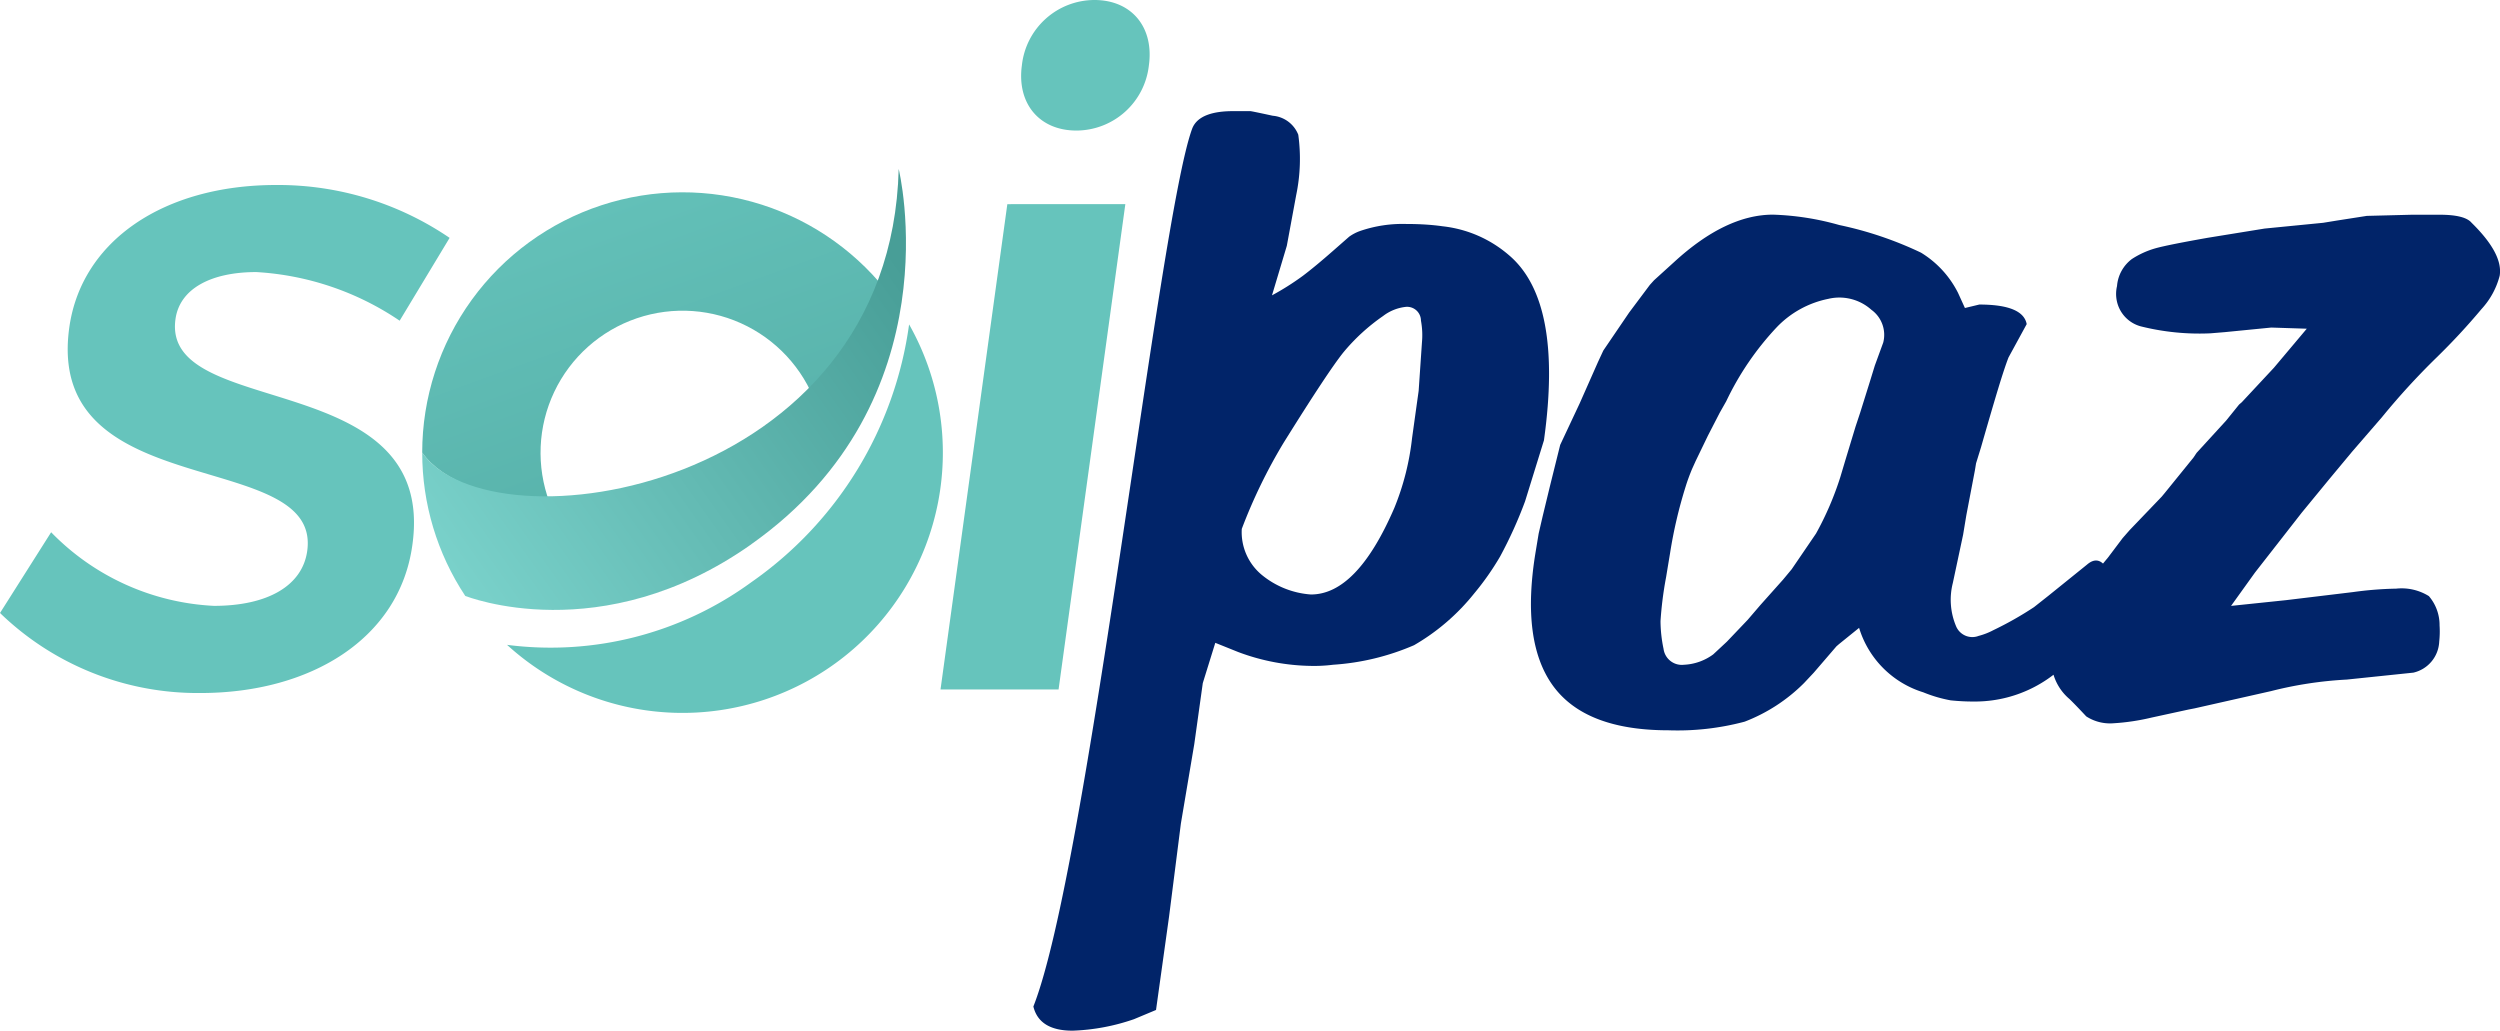 <svg xmlns="http://www.w3.org/2000/svg" xmlns:xlink="http://www.w3.org/1999/xlink" width="180" height="74.214" viewBox="0 0 180 74.214"><defs><clipPath id="clip-path"><path id="Trazado_1278" data-name="Trazado 1278" d="M278.691,312.572a10.227,10.227,0,1,1,19.357-6.582,19.85,19.85,0,0,0,5.321-8.1,18.742,18.742,0,0,0-33.842,11.1c1.441,2.064,4.925,3.35,9.164,3.581" transform="translate(-269.527 -290.248)" fill="none"></path></clipPath><linearGradient id="linear-gradient" x1="0.152" y1="-0.129" x2="1.368" y2="2.071" gradientUnits="objectBoundingBox"><stop offset="0" stop-color="#66c4bc"></stop><stop offset="1" stop-color="#489e97"></stop></linearGradient><clipPath id="clip-path-2"><path id="Trazado_1280" data-name="Trazado 1280" d="M293.222,314.083c14.707-10.388,10.612-27.02,10.612-27.02-.578,23.262-29.309,27.578-34.306,20.423a18.65,18.65,0,0,0,3.1,10.322c.066.012,9.791,3.907,20.6-3.724" transform="translate(-269.527 -287.063)" fill="none"></path></clipPath><linearGradient id="linear-gradient-2" x1="-0.052" y1="0.854" x2="0.918" y2="0.232" gradientUnits="objectBoundingBox"><stop offset="0" stop-color="#7ed6cf"></stop><stop offset="1" stop-color="#489e97"></stop></linearGradient></defs><g id="Grupo_1908" data-name="Grupo 1908" transform="translate(-211.877 -263.994)"><path id="Trazado_1274" data-name="Trazado 1274" d="M452.162,300.033l1.035-.249q3.149,0,3.413,1.409l-1.309,2.4q-.289.746-.742,2.237t-1.237,4.226l-.358,1.16-.082.5-.617,3.231-.233,1.408-.741,3.48a4.9,4.9,0,0,0,.233,3.107,1.265,1.265,0,0,0,1.624.7,4.9,4.9,0,0,0,1.063-.414,24.521,24.521,0,0,0,2.925-1.657l1.048-.828,2.773-2.237q.869-.746,1.506.414a2.293,2.293,0,0,1,.237,1.574,10.112,10.112,0,0,1-2.328,4.061,9.256,9.256,0,0,1-7.342,3.811,16.2,16.2,0,0,1-1.892-.083,9.959,9.959,0,0,1-1.976-.58,6.985,6.985,0,0,1-4.619-4.64l-1.435,1.16-.193.166-1.64,1.906-.7.746a12.235,12.235,0,0,1-4.27,2.775,18.727,18.727,0,0,1-5.489.622q-5.966,0-8.3-3.19t-1.263-9.653l.219-1.326.288-1.243.521-2.154.741-2.984,1.4-2.982,1.321-2.984.385-.828,1.86-2.735,1.489-1.989.3-.332,1.462-1.326q3.71-3.4,7.107-3.4a19.584,19.584,0,0,1,4.766.746,26.109,26.109,0,0,1,5.886,1.989,7.152,7.152,0,0,1,2.67,2.9Zm-21.7,24.527a1.325,1.325,0,0,0,1.465,1.16,3.843,3.843,0,0,0,2.112-.746l.98-.912,1.5-1.574.924-1.077,1.627-1.823.62-.746,1.751-2.569a22.224,22.224,0,0,0,1.748-4.06l.371-1.243.728-2.4.33-.994.7-2.237.357-1.16.605-1.657a2.225,2.225,0,0,0-.853-2.361,3.456,3.456,0,0,0-3.1-.787,7.059,7.059,0,0,0-3.739,2.071,20.775,20.775,0,0,0-3.61,5.3l-.469.828-.854,1.658-.881,1.822-.262.581q-.275.662-.454,1.243a33.068,33.068,0,0,0-1.125,4.806l-.165.994-.123.746a26.091,26.091,0,0,0-.4,3.149A10.005,10.005,0,0,0,430.46,324.56Zm46.314-23.036-2.555-.083-3.369.332-1.008.083a17.386,17.386,0,0,1-5.014-.5,2.4,2.4,0,0,1-1.729-1.823,2.466,2.466,0,0,1,.012-1.077,2.7,2.7,0,0,1,1.067-1.947,6.245,6.245,0,0,1,1.746-.787q.911-.248,3.728-.746l3.576-.58.511-.083.842-.083,3.37-.332,1.021-.166,2.127-.332,3.245-.083h1.989q1.823,0,2.308.58,2.282,2.238,2.022,3.812a5.611,5.611,0,0,1-1.308,2.4,46.942,46.942,0,0,1-3.227,3.48,51.349,51.349,0,0,0-3.944,4.309l-2.151,2.486-1.654,1.989-1.971,2.4-1.682,2.155-1.682,2.154-1.723,2.4,3.963-.414,4.819-.581a25.868,25.868,0,0,1,3.107-.248,3.714,3.714,0,0,1,2.356.539,3.2,3.2,0,0,1,.769,2.112,6.793,6.793,0,0,1-.025,1.16,2.4,2.4,0,0,1-1.861,2.237l-4.805.5a27.93,27.93,0,0,0-5.44.829l-5.509,1.243-.428.083-2.665.58a15.863,15.863,0,0,1-2.8.414,3.142,3.142,0,0,1-1.907-.5q-.774-.829-1.2-1.243a3.681,3.681,0,0,1-1.289-3.232,13.221,13.221,0,0,1,1.68-3.646,15.347,15.347,0,0,1,.9-1.408q.441-.664,1.475-1.906l1.061-1.408.51-.58,2.3-2.4.207-.249,2.082-2.569.22-.331,2.123-2.32.937-1.16.193-.166,2.317-2.486Z" transform="translate(-98.811 -13.863)" fill="#012469"></path><path id="Trazado_1275" data-name="Trazado 1275" d="M370.164,292.437a19.138,19.138,0,0,0,2.226-1.408q.88-.663,2.2-1.823l1.133-.994a3.182,3.182,0,0,1,.8-.414,9.4,9.4,0,0,1,3.3-.5q.746,0,1.4.042t1.225.124a8.759,8.759,0,0,1,4.766,2.071q3.93,3.315,2.531,13.341l-1.359,4.391a30.8,30.8,0,0,1-1.8,3.978,19.437,19.437,0,0,1-1.861,2.652,15.407,15.407,0,0,1-4.332,3.729,17.542,17.542,0,0,1-5.831,1.408,10.855,10.855,0,0,1-1.586.083,15.49,15.49,0,0,1-5.247-1l-1.647-.662-.9,2.9-.428,3.066-.185,1.326-.964,5.718-.853,6.712-.289,2.072-.648,4.64-1.584.663a15.02,15.02,0,0,1-4.424.829q-2.4,0-2.823-1.74c3.92-9.94,9.033-56.62,11.425-63.182.367-1.007,1.629-1.285,2.955-1.285h1.243q.083,0,1.611.332a2.169,2.169,0,0,1,1.839,1.367,12.783,12.783,0,0,1-.151,4.35l-.674,3.646Zm8.8,15.329a18.719,18.719,0,0,0,1.286-5.054l.346-2.486.128-.912.237-3.48a5.736,5.736,0,0,0-.071-1.575,1,1,0,0,0-1.063-.995,3.269,3.269,0,0,0-1.667.663,14.174,14.174,0,0,0-2.85,2.61q-1.1,1.367-4.3,6.5a38.049,38.049,0,0,0-3.021,6.215,4,4,0,0,0,1.443,3.314,6.265,6.265,0,0,0,3.532,1.409Q376.273,313.981,378.963,307.766Z" transform="translate(-66.704 -7.178)" fill="#012469"></path><path id="Trazado_1276" data-name="Trazado 1276" d="M351.378,263.994a5.269,5.269,0,0,0-5.219,4.7c-.377,2.743,1.248,4.7,3.925,4.7a5.268,5.268,0,0,0,5.219-4.7c.378-2.744-1.247-4.7-3.925-4.7m-6.267,14.7L340.3,313.636H348.8l4.807-34.945Z" transform="translate(-60.706)" fill="#66c4bc"></path><path id="Trazado_1277" data-name="Trazado 1277" d="M240.649,299.029l3.6-5.968a21.926,21.926,0,0,0-12.493-3.807c-8.077,0-14.031,4.013-14.894,10.289-1.762,12.81,18.17,8.54,17.136,16.051-.346,2.521-2.86,3.962-6.718,3.962a17.543,17.543,0,0,1-11.721-5.3l-3.681,5.813a20.452,20.452,0,0,0,14.436,5.762c7.923,0,14.325-3.91,15.252-10.65,1.828-12.913-18.061-8.952-17.056-16.258.3-2.212,2.576-3.4,5.818-3.4a20.493,20.493,0,0,1,10.322,3.5" transform="translate(0 -11.94)" fill="#66c4bc"></path><g id="Grupo_1905" data-name="Grupo 1905" transform="translate(242.276 277.838)"><g id="Grupo_1904" data-name="Grupo 1904" clip-path="url(#clip-path)"><rect id="Rect&#xE1;ngulo_853" data-name="Rect&#xE1;ngulo 853" width="33.842" height="22.324" transform="translate(0 0)" fill="url(#linear-gradient)"></rect></g></g><path id="Trazado_1279" data-name="Trazado 1279" d="M310.057,308.291a27.107,27.107,0,0,1-11.36,18.562,24.5,24.5,0,0,1-17.587,4.509,18.742,18.742,0,0,0,28.948-23.071" transform="translate(-32.725 -20.939)" fill="#66c4bc"></path><g id="Grupo_1907" data-name="Grupo 1907" transform="translate(242.276 276.159)"><g id="Grupo_1906" data-name="Grupo 1906" clip-path="url(#clip-path-2)"><rect id="Rect&#xE1;ngulo_854" data-name="Rect&#xE1;ngulo 854" width="38.402" height="34.652" transform="translate(0 0)" fill="url(#linear-gradient-2)"></rect></g></g></g></svg>